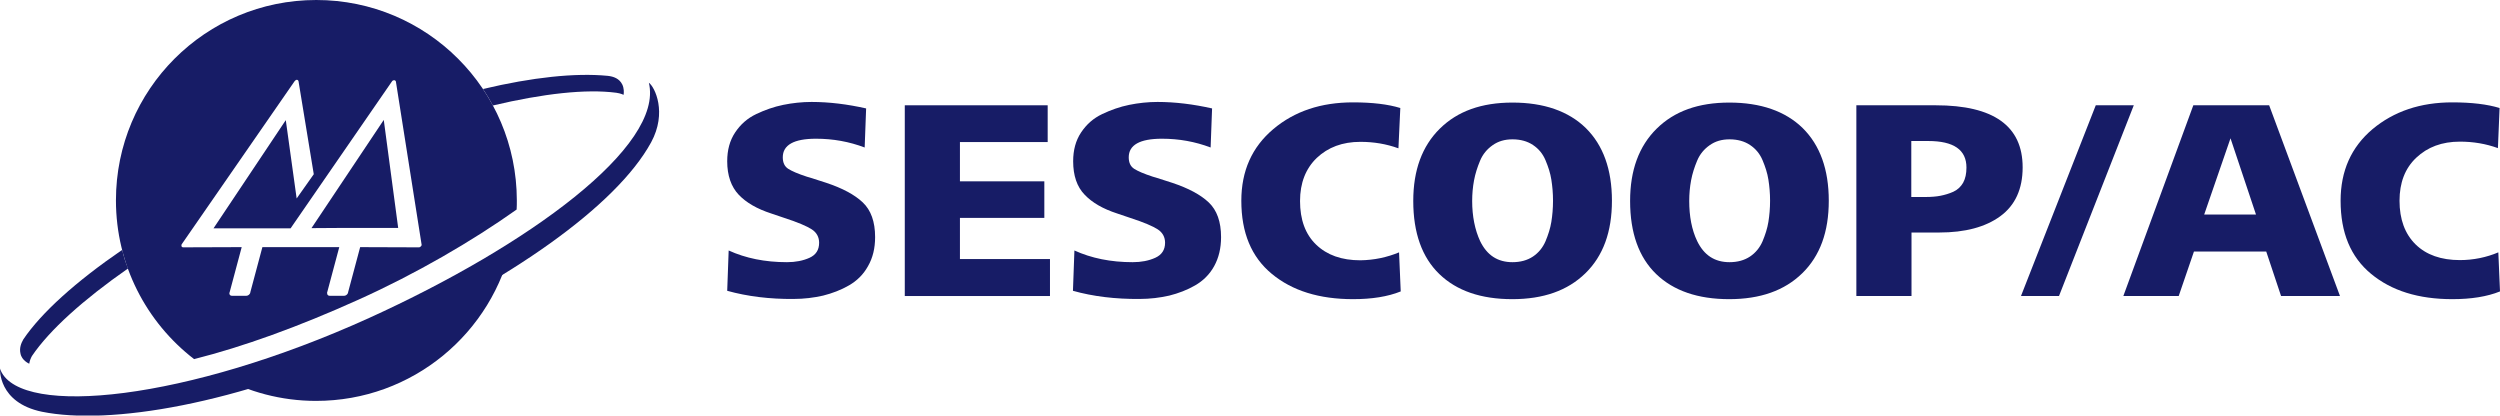 <?xml version="1.0" encoding="utf-8"?>
<!-- Generator: Adobe Illustrator 28.0.0, SVG Export Plug-In . SVG Version: 6.00 Build 0)  -->
<svg version="1.1" id="Camada_1" xmlns="http://www.w3.org/2000/svg" xmlns:xlink="http://www.w3.org/1999/xlink" x="0px" y="0px"
	 viewBox="0 0 1196.7 198.9" style="enable-background:new 0 0 1196.7 198.9;" xml:space="preserve">
<style type="text/css">
	.st0{fill:#171C66;}
</style>
<g>
	<g>
		<path class="st0" d="M58.5,119.6c-22.2,15.2-38.7,30.1-47.3,42.8c-1.1,1.9-2,4.2-1.4,6.8c0.6,3.4,4.2,4.9,4.2,4.9
			c0.2-1.4,0.7-2.6,1.3-3.7c8.4-12.4,24.5-26.9,46-41.9C60.1,125.7,59.2,122.7,58.5,119.6"/>
		<path class="st0" d="M297.9,40.5c-1.4-2.9-4.2-3.9-7-4.2c-15.6-1.5-36.1,0.7-59.7,6.3c1.7,2.5,3.3,5.2,4.7,7.9
			c24.1-5.7,44.6-8,59.1-6.1c2.2,0.3,3.5,1,3.5,1C298.7,44.2,298.7,42.2,297.9,40.5"/>
		<path class="st0" d="M173.4,154.7c-23.8,10.8-46.9,19.2-68.2,25.4c13.7,7.5,29.4,11.8,46.1,11.8c46.2,0,84.7-32.6,93.9-76
			C224.3,129.5,199.6,142.8,173.4,154.7"/>
		<path class="st0" d="M310.6,39.6c7.3,30.4-57.5,77.9-133.9,112.6C89.2,191.9,10.5,199.7,0.4,177.5c-0.2-0.4-0.3-0.7-0.4-1.1
			c0,0-1.1,16.3,20.1,20.7c32.2,6.5,93-3.3,161.2-34.3c61.9-28.2,113.6-63.9,130.4-94.7C319.4,53.9,313.5,41.7,310.6,39.6"/>
		<polygon class="st0" points="149.1,109.2 164.8,109.1 190.6,109.1 183.7,57.4 		"/>
		<path class="st0" d="M201.5,117.9c-0.3,0.3-0.6,0.5-1,0.5l-28.1-0.1l-5.8,21.7c0,0,0,0.1,0,0.1l0,0.1c0,0,0,0,0,0
			c-0.3,0.8-1.1,1.4-1.9,1.4h-6.9c-0.8,0-1.3-0.6-1.2-1.4c0,0-0.1,0-0.1,0l0.1-0.2l5.8-21.7l-36.8,0l-5.8,21.7c0,0,0,0.1,0,0.1
			l0,0.1c0,0,0,0,0,0c-0.3,0.8-1.1,1.4-1.9,1.4l-6.9,0c-0.8,0-1.3-0.6-1.2-1.4h0l0.1-0.2l5.8-21.7l-28.1,0.1c-0.3,0-0.6-0.2-0.7-0.5
			c-0.1-0.3-0.1-0.7,0.1-1l54-78c0.3-0.4,0.7-0.7,1.1-0.7c0.4,0,0.7,0.3,0.8,0.7l7.3,44.5L142,95l-5.2-37.5l-34.6,51.8l36.9,0
			L187.6,39c0.2-0.4,0.7-0.6,1.1-0.6c0.4,0,0.7,0.3,0.8,0.6l12.3,78C201.9,117.3,201.8,117.6,201.5,117.9 M151.4,0
			c-53,0-95.9,42.9-95.9,95.9c0,30.9,14.6,58.4,37.4,76c23.4-5.9,49.8-15.4,78.8-28.5c27.3-12.3,54.2-27.9,75.6-43.1
			c0.1-1.5,0.1-2.9,0.1-4.4C247.3,42.9,204.4,0,151.4,0"/>
	</g>
	<g>
		<g>
			<g>
				<path class="st0" d="M348.1,139.2l0.7-19.3c8.1,3.7,17.4,5.6,27.9,5.6c4.1,0,7.7-0.7,10.8-2.1c3.1-1.4,4.6-3.8,4.6-7.2
					c0-2.7-1.2-4.9-3.5-6.4c-2.3-1.5-6.7-3.4-13.2-5.5l-6.2-2.1c-6.8-2.2-12-5.2-15.6-9s-5.5-9.2-5.5-16c0-5.3,1.2-9.9,3.8-13.8
					s5.9-6.8,10.1-8.8c4.2-2,8.5-3.5,12.9-4.4c4.4-0.9,9-1.4,13.6-1.4c8.5,0,17.2,1.1,26.1,3.1l-0.7,18.7
					c-7.4-2.8-15.1-4.2-23.3-4.2c-10.6,0-15.9,3-15.9,8.9c0,2.6,0.9,4.4,2.6,5.5s4.7,2.4,9,3.8c0.6,0.2,1.1,0.3,1.4,0.4l7.8,2.5
					c7.8,2.6,13.6,5.7,17.5,9.4s5.9,9.2,5.9,16.6c0,5.3-1.1,9.9-3.4,13.9c-2.2,4-5.3,7-9.1,9.2s-8,3.8-12.4,4.9
					c-4.4,1-9.1,1.6-14.2,1.6C368.5,143.2,357.8,141.9,348.1,139.2z"/>
				<path class="st0" d="M502.6,141.7h-69.5V50.4h68.4v17.6h-42v18.8h40.4v17.5h-40.4v19.7h43.1L502.6,141.7L502.6,141.7z"/>
				<path class="st0" d="M513.6,139.2l0.7-19.3c8.1,3.7,17.4,5.6,27.9,5.6c4.1,0,7.7-0.7,10.8-2.1c3.1-1.4,4.7-3.8,4.7-7.2
					c0-2.7-1.2-4.9-3.5-6.4c-2.3-1.5-6.7-3.4-13.2-5.5l-6.2-2.1c-6.8-2.2-12-5.2-15.6-9c-3.7-3.8-5.5-9.2-5.5-16
					c0-5.3,1.2-9.9,3.8-13.8s5.9-6.8,10.1-8.8c4.2-2,8.5-3.5,12.9-4.4c4.4-0.9,9-1.4,13.6-1.4c8.5,0,17.2,1.1,26.1,3.1l-0.7,18.7
					c-7.4-2.8-15.1-4.2-23.3-4.2c-10.6,0-15.9,3-15.9,8.9c0,2.6,0.9,4.4,2.6,5.5s4.7,2.4,9,3.8c0.6,0.2,1.1,0.3,1.4,0.4l7.8,2.5
					c7.8,2.6,13.6,5.7,17.5,9.4s5.9,9.2,5.9,16.6c0,5.3-1.1,9.9-3.3,13.9c-2.2,4-5.3,7-9.1,9.2s-8,3.8-12.4,4.9
					c-4.4,1-9.2,1.6-14.2,1.6C533.9,143.2,523.2,141.9,513.6,139.2z"/>
				<path class="st0" d="M669.7,120.8l0.8,18.7c-6.2,2.5-13.8,3.7-22.8,3.7c-16.2,0-29.1-4-38.9-12.1s-14.6-19.7-14.6-35
					c0-14.3,5.1-25.7,15.3-34.3s22.9-12.8,38.2-12.8c9.2,0,16.7,0.9,22.6,2.7L669.4,71c-5.8-2.1-11.8-3.1-18.2-3.1
					c-8.6,0-15.5,2.6-20.9,7.7c-5.3,5.1-8,12-8,20.6c0,8.9,2.5,15.9,7.7,20.9s12.2,7.5,21.2,7.5
					C657.8,124.5,663.9,123.2,669.7,120.8z"/>
				<path class="st0" d="M689,131.2c-8.3-8-12.5-19.7-12.5-35c0-14.7,4.2-26.2,12.7-34.6s20-12.5,34.8-12.5c15,0,26.8,4.1,35.1,12.2
					c8.3,8.2,12.5,19.8,12.5,34.8c0,14.9-4.2,26.4-12.7,34.7s-20.1,12.4-35,12.4C708.9,143.2,697.3,139.2,689,131.2z M708.5,115.4
					c3.3,6.8,8.4,10.1,15.5,10.1c3.8,0,7.1-0.9,9.8-2.7c2.7-1.8,4.7-4.3,6-7.3c1.3-3.1,2.3-6.2,2.8-9.3c0.5-3.1,0.8-6.5,0.8-10.1
					s-0.3-6.9-0.8-10.1s-1.5-6.2-2.8-9.3c-1.3-3.1-3.3-5.5-6-7.3c-2.7-1.8-6-2.7-9.8-2.7c-3.7,0-6.8,0.9-9.5,2.8
					c-2.7,1.9-4.7,4.3-6,7.4s-2.3,6.2-2.9,9.4c-0.6,3.2-0.9,6.5-0.9,9.9C704.7,103.5,706,110,708.5,115.4z"/>
				<path class="st0" d="M792.8,131.2c-8.3-8-12.5-19.7-12.5-35c0-14.7,4.2-26.2,12.7-34.6s20-12.5,34.8-12.5
					c15,0,26.8,4.1,35.1,12.2c8.3,8.2,12.5,19.8,12.5,34.8c0,14.9-4.2,26.4-12.7,34.7s-20.1,12.4-35,12.4
					C812.8,143.2,801.1,139.2,792.8,131.2z M812.4,115.4c3.3,6.8,8.4,10.1,15.5,10.1c3.8,0,7.1-0.9,9.8-2.7c2.7-1.8,4.7-4.3,6-7.3
					c1.3-3.1,2.3-6.2,2.8-9.3c0.5-3.1,0.8-6.5,0.8-10.1s-0.3-6.9-0.8-10.1s-1.5-6.2-2.8-9.3c-1.3-3.1-3.3-5.5-6-7.3
					c-2.7-1.8-6-2.7-9.8-2.7c-3.7,0-6.8,0.9-9.5,2.8c-2.7,1.9-4.7,4.3-6,7.4s-2.3,6.2-2.9,9.4c-0.6,3.2-0.9,6.5-0.9,9.9
					C808.6,103.5,809.8,110,812.4,115.4z"/>
				<path class="st0" d="M915,141.7h-26.4V50.4h38c27.7,0,41.6,9.9,41.6,29.7c0,10.4-3.6,18.2-10.7,23.4s-16.9,7.8-29.2,7.8H915
					L915,141.7L915,141.7z M914.9,67.5v26.8h6.7c2.8,0,5.3-0.2,7.3-0.6c2-0.4,4.1-1,6.1-1.9c2-0.9,3.6-2.4,4.7-4.3
					c1.1-2,1.6-4.4,1.6-7.3c0-8.5-6.1-12.7-18.3-12.7H914.9z"/>
				<path class="st0" d="M985.6,141.7h-18.2l35.8-91.3h18.2L985.6,141.7z"/>
				<path class="st0" d="M1042.9,141.7h-26.5l33.5-91.3h36.3l33.9,91.3h-28.2l-7.1-21.3h-34.6L1042.9,141.7z M1067.7,66.2
					l-12.6,36.5h24.8L1067.7,66.2z"/>
				<path class="st0" d="M1195.9,120.8l0.8,18.7c-6.2,2.5-13.8,3.7-22.8,3.7c-16.2,0-29.1-4-38.9-12.1s-14.6-19.7-14.6-35
					c0-14.3,5.1-25.7,15.3-34.3c10.2-8.5,22.9-12.8,38.2-12.8c9.2,0,16.7,0.9,22.6,2.7l-0.8,19.2c-5.8-2.1-11.8-3.1-18.2-3.1
					c-8.6,0-15.5,2.6-20.9,7.7s-8,12-8,20.6c0,8.9,2.6,15.9,7.7,20.9s12.2,7.5,21.2,7.5C1184,124.5,1190.2,123.2,1195.9,120.8z"/>
			</g>
		</g>
	</g>
</g>
</svg>
